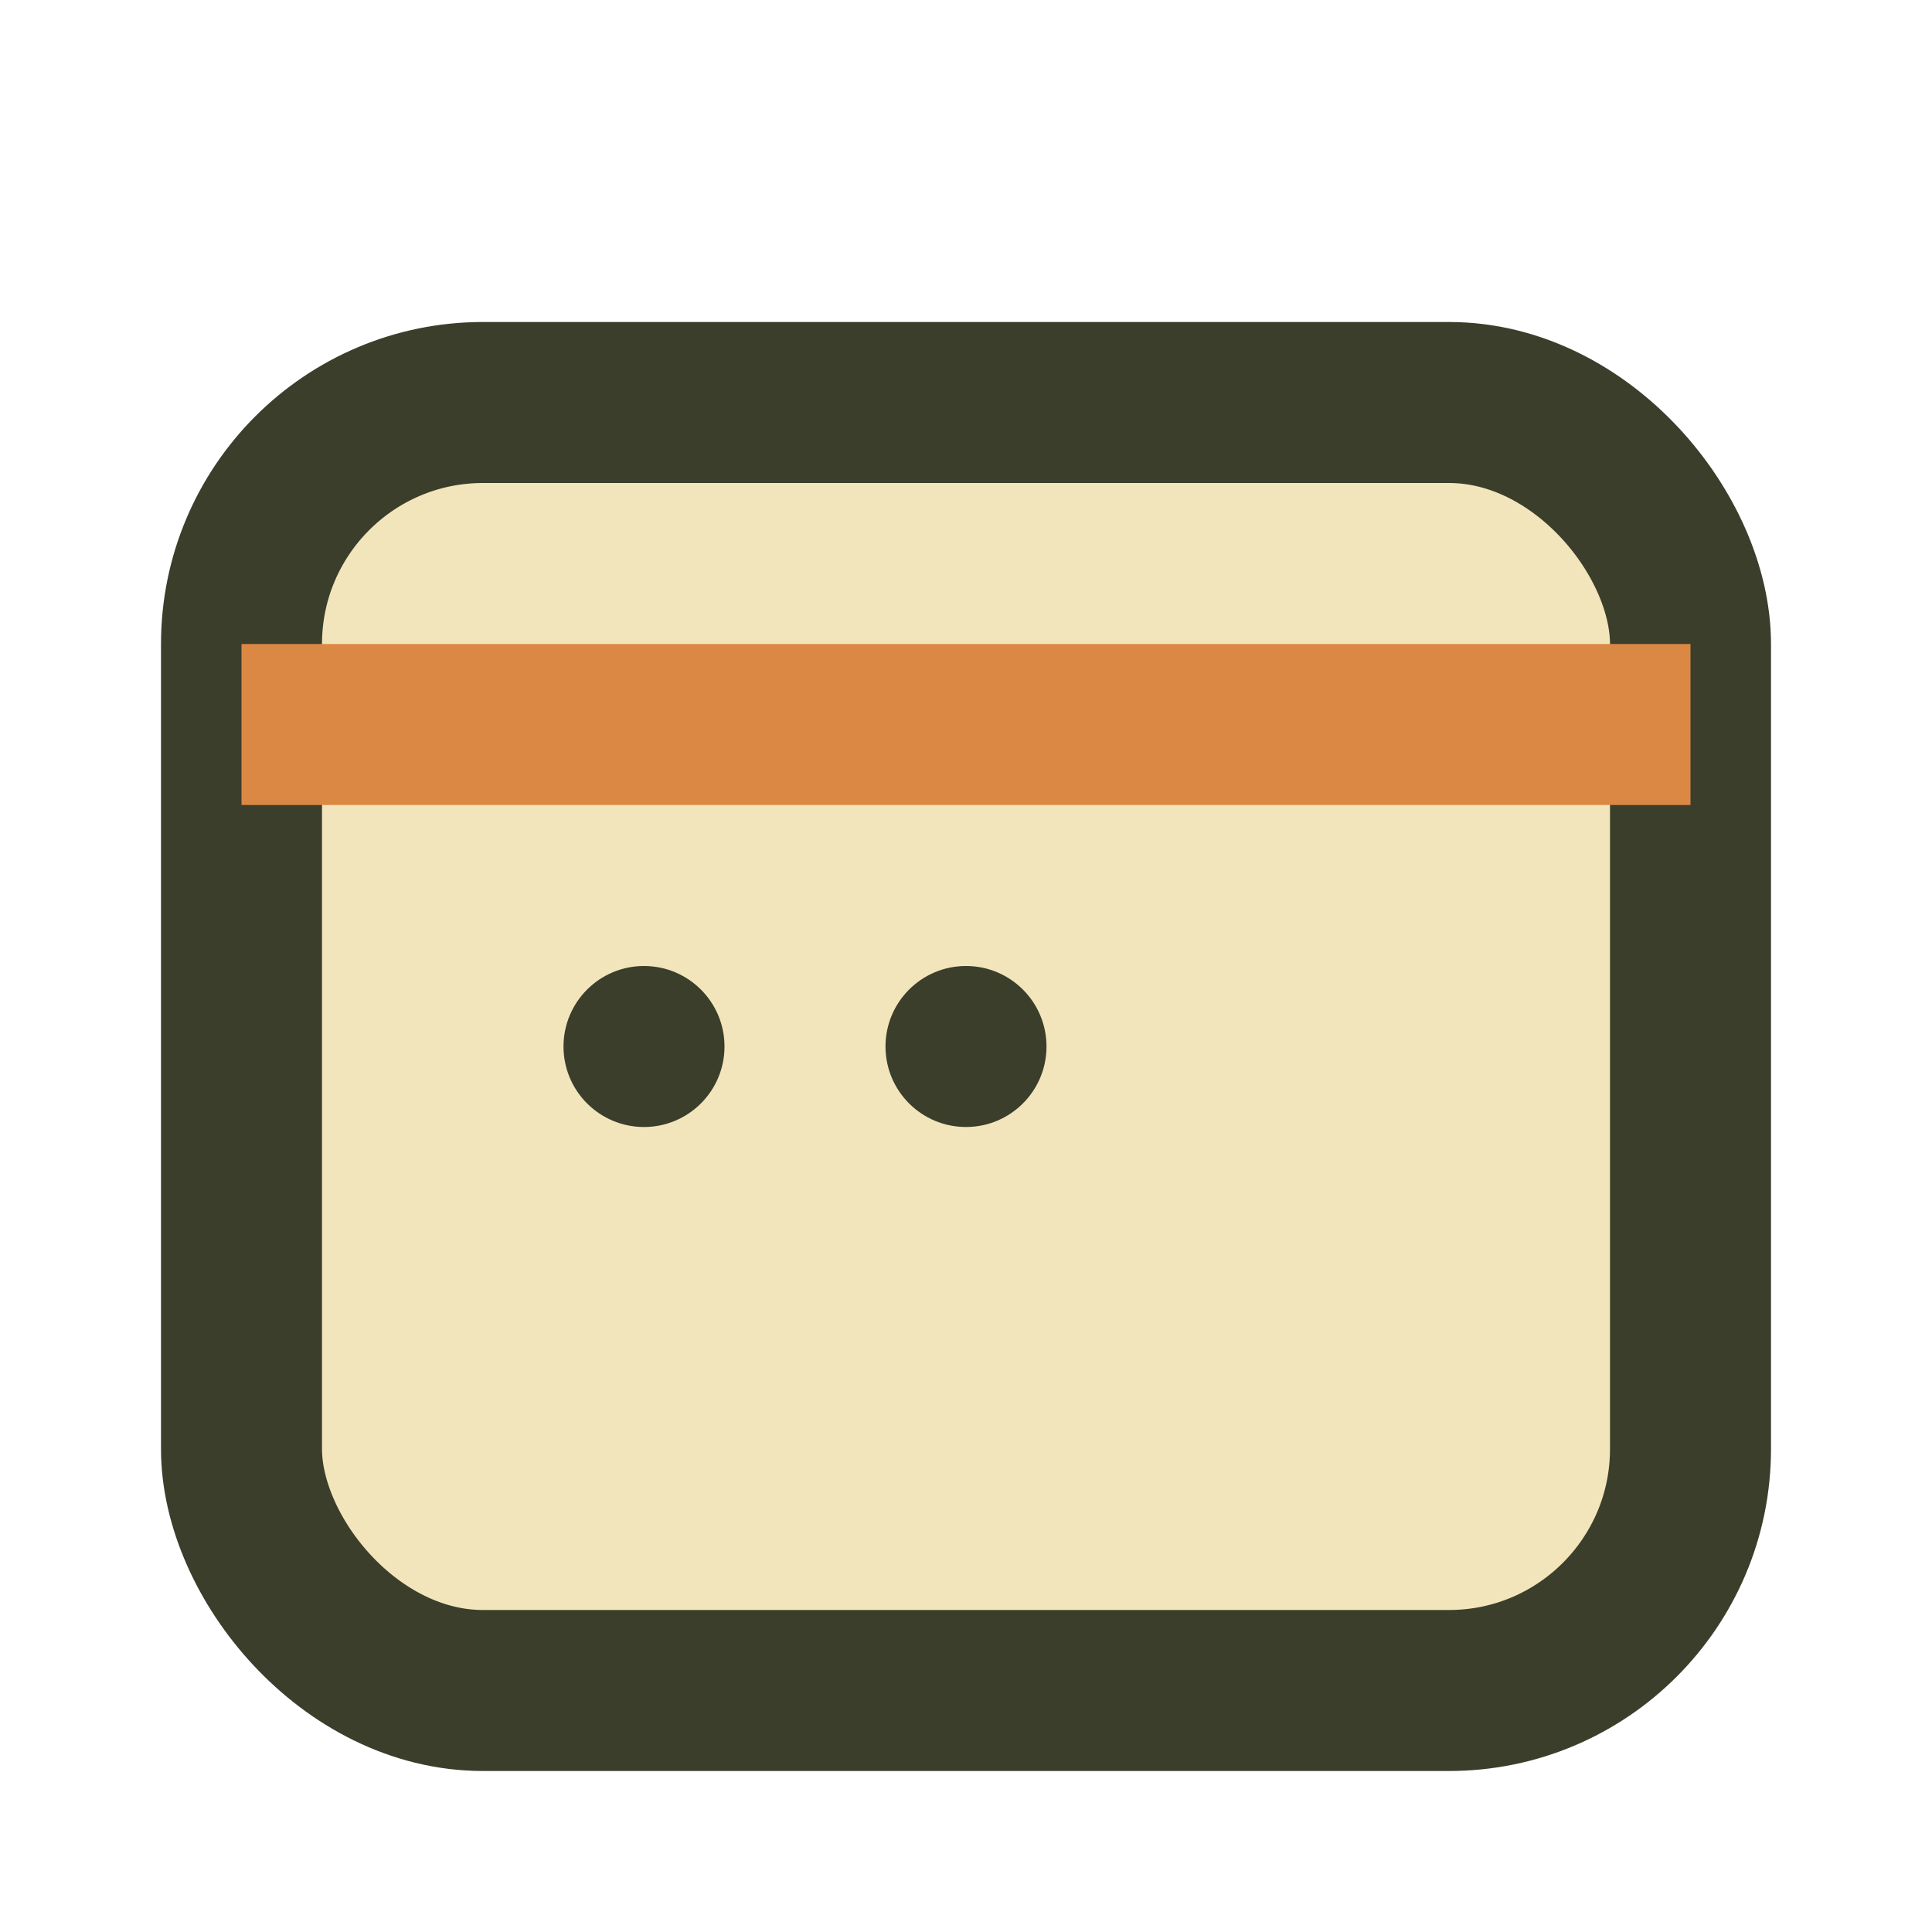 <?xml version="1.0" encoding="UTF-8"?>
<svg xmlns="http://www.w3.org/2000/svg" width="24" height="24" viewBox="0 0 24 24"><rect x="3" y="5" width="18" height="16" rx="3" fill="#f2e5bc" stroke="#3a3e2b" stroke-width="2"/><path d="M3 9h18" stroke="#dc8845" stroke-width="2"/><circle cx="8" cy="13" r="1" fill="#3a3e2b"/><circle cx="12" cy="13" r="1" fill="#3a3e2b"/></svg>